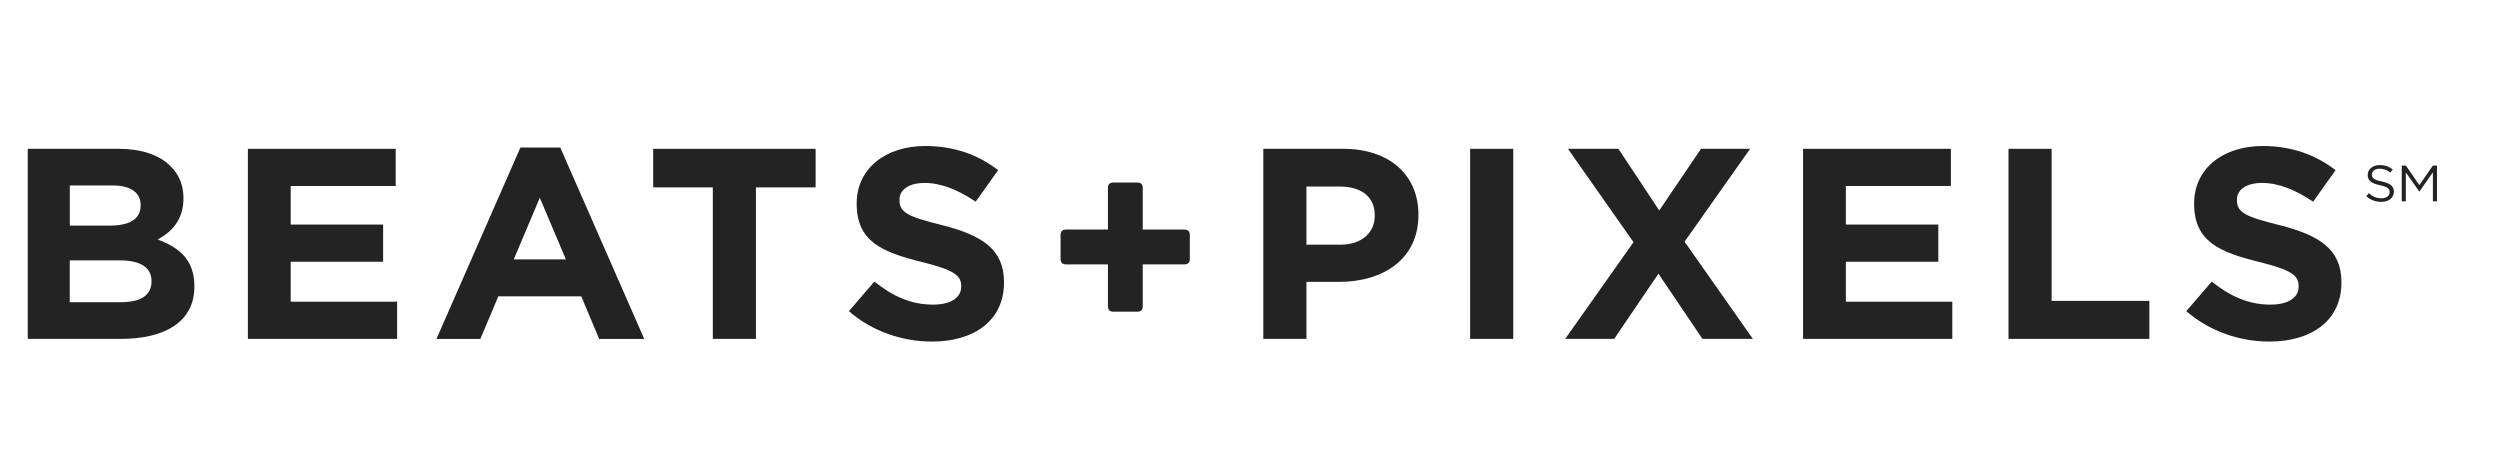 <?xml version="1.0" encoding="UTF-8"?><svg id="Layer_1_copy" xmlns="http://www.w3.org/2000/svg" viewBox="0 0 400 75"><g><path d="M4.44,23.81h14.56c3.58,0,6.41,.95,8.2,2.69,1.44,1.39,2.15,3.08,2.15,5.17v.09c0,3.43-1.88,5.34-4.12,6.56,3.63,1.35,5.87,3.39,5.87,7.47v.09c0,5.56-4.66,8.34-11.74,8.34H4.44V23.81Zm18.06,8.99c0-2-1.61-3.13-4.52-3.13h-6.81v6.43h6.36c3.05,0,4.97-.96,4.97-3.22v-.09Zm-3.36,8.86h-7.98v6.69h8.2c3.05,0,4.88-1.04,4.88-3.3v-.09c0-2.04-1.57-3.3-5.11-3.3Z" style="fill:#232323;"/><path d="M39.65,23.81h23.66v5.95h-16.8v6.17h14.79v5.95h-14.79v6.39h17.03v5.95h-23.88V23.81Z" style="fill:#232323;"/><path d="M83.28,23.6h6.36l13.44,30.63h-7.21l-2.87-6.82h-13.27l-2.87,6.82h-7.03l13.44-30.63Zm7.26,17.9l-4.17-9.86-4.17,9.86h8.34Z" style="fill:#232323;"/><path d="M114.05,29.98h-9.54v-6.17h25.99v6.17h-9.55v24.24h-6.9V29.98Z" style="fill:#232323;"/><path d="M135.82,49.79l4.08-4.74c2.82,2.26,5.78,3.69,9.37,3.69,2.82,0,4.52-1.09,4.52-2.87v-.09c0-1.7-1.07-2.56-6.32-3.87-6.32-1.56-10.4-3.26-10.4-9.3v-.08c0-5.52,4.57-9.17,10.98-9.17,4.57,0,8.47,1.39,11.65,3.87l-3.59,5.04c-2.78-1.87-5.51-3-8.16-3s-4.03,1.17-4.03,2.65v.09c0,2,1.34,2.65,6.77,4,6.36,1.61,9.95,3.82,9.95,9.12v.09c0,6.04-4.75,9.43-11.52,9.43-4.75,0-9.54-1.61-13.31-4.87Z" style="fill:#232323;"/><path d="M202.12,23.81h12.82c7.48,0,12.01,4.3,12.01,10.51v.09c0,7.04-5.65,10.69-12.68,10.69h-5.24v9.12h-6.9V23.81Zm12.37,15.34c3.45,0,5.47-2,5.47-4.6v-.09c0-3-2.15-4.61-5.6-4.61h-5.33v9.3h5.47Z" style="fill:#232323;"/><path d="M235.22,23.81h6.9v30.41h-6.9V23.81Z" style="fill:#232323;"/><path d="M280.02,23.81l-10.49,14.86,10.93,15.55h-8.07l-7.04-10.43-7.08,10.43h-7.84l10.93-15.47-10.49-14.94h8.07l6.54,9.86,6.68-9.86h7.84Z" style="fill:#232323;"/><path d="M288.48,23.81h23.66v5.95h-16.8v6.17h14.79v5.95h-14.79v6.39h17.03v5.95h-23.88V23.81Z" style="fill:#232323;"/><path d="M321.36,23.81h6.9v24.33h15.64v6.08h-22.54V23.81Z" style="fill:#232323;"/><path d="M349.8,49.79l4.08-4.74c2.82,2.26,5.78,3.69,9.37,3.69,2.82,0,4.53-1.09,4.53-2.87v-.09c0-1.7-1.07-2.56-6.32-3.87-6.32-1.56-10.4-3.26-10.4-9.3v-.08c0-5.52,4.57-9.17,10.98-9.17,4.57,0,8.47,1.39,11.65,3.87l-3.59,5.04c-2.78-1.87-5.51-3-8.16-3s-4.03,1.17-4.03,2.65v.09c0,2,1.34,2.65,6.77,4,6.36,1.61,9.95,3.82,9.95,9.12v.09c0,6.04-4.75,9.43-11.52,9.43-4.75,0-9.54-1.61-13.31-4.87Z" style="fill:#232323;"/></g><g><path d="M378.6,31.38l.41-.47c.61,.54,1.2,.81,2.02,.81s1.31-.41,1.31-.97v-.02c0-.53-.3-.83-1.53-1.09-1.35-.29-1.98-.71-1.98-1.65v-.02c0-.9,.82-1.56,1.94-1.56,.86,0,1.47,.24,2.07,.7l-.39,.5c-.55-.43-1.09-.62-1.7-.62-.77,0-1.25,.41-1.25,.92v.02c0,.54,.3,.84,1.6,1.11,1.31,.28,1.92,.74,1.92,1.62v.02c0,.98-.84,1.62-2.01,1.62-.93,0-1.7-.3-2.41-.91Z" style="fill:#232323;"/><path d="M384.28,26.5h.67l2.15,3.12,2.15-3.12h.67v5.71h-.66v-4.63l-2.15,3.06h-.03l-2.15-3.05v4.62h-.65v-5.71Z" style="fill:#232323;"/></g><path d="M189.5,36.73c.58,0,.87,.29,.87,.87v3.83c0,.58-.29,.87-.87,.87h-6.66v6.7c0,.58-.29,.87-.87,.87h-3.83c-.58,0-.87-.29-.87-.87v-6.7h-6.71c-.58,0-.87-.29-.87-.87v-3.83c0-.58,.29-.87,.87-.87h6.71v-6.66c0-.58,.29-.87,.87-.87h3.83c.58,0,.87,.29,.87,.87v6.66h6.66Z" style="fill:#232323;"/></svg>